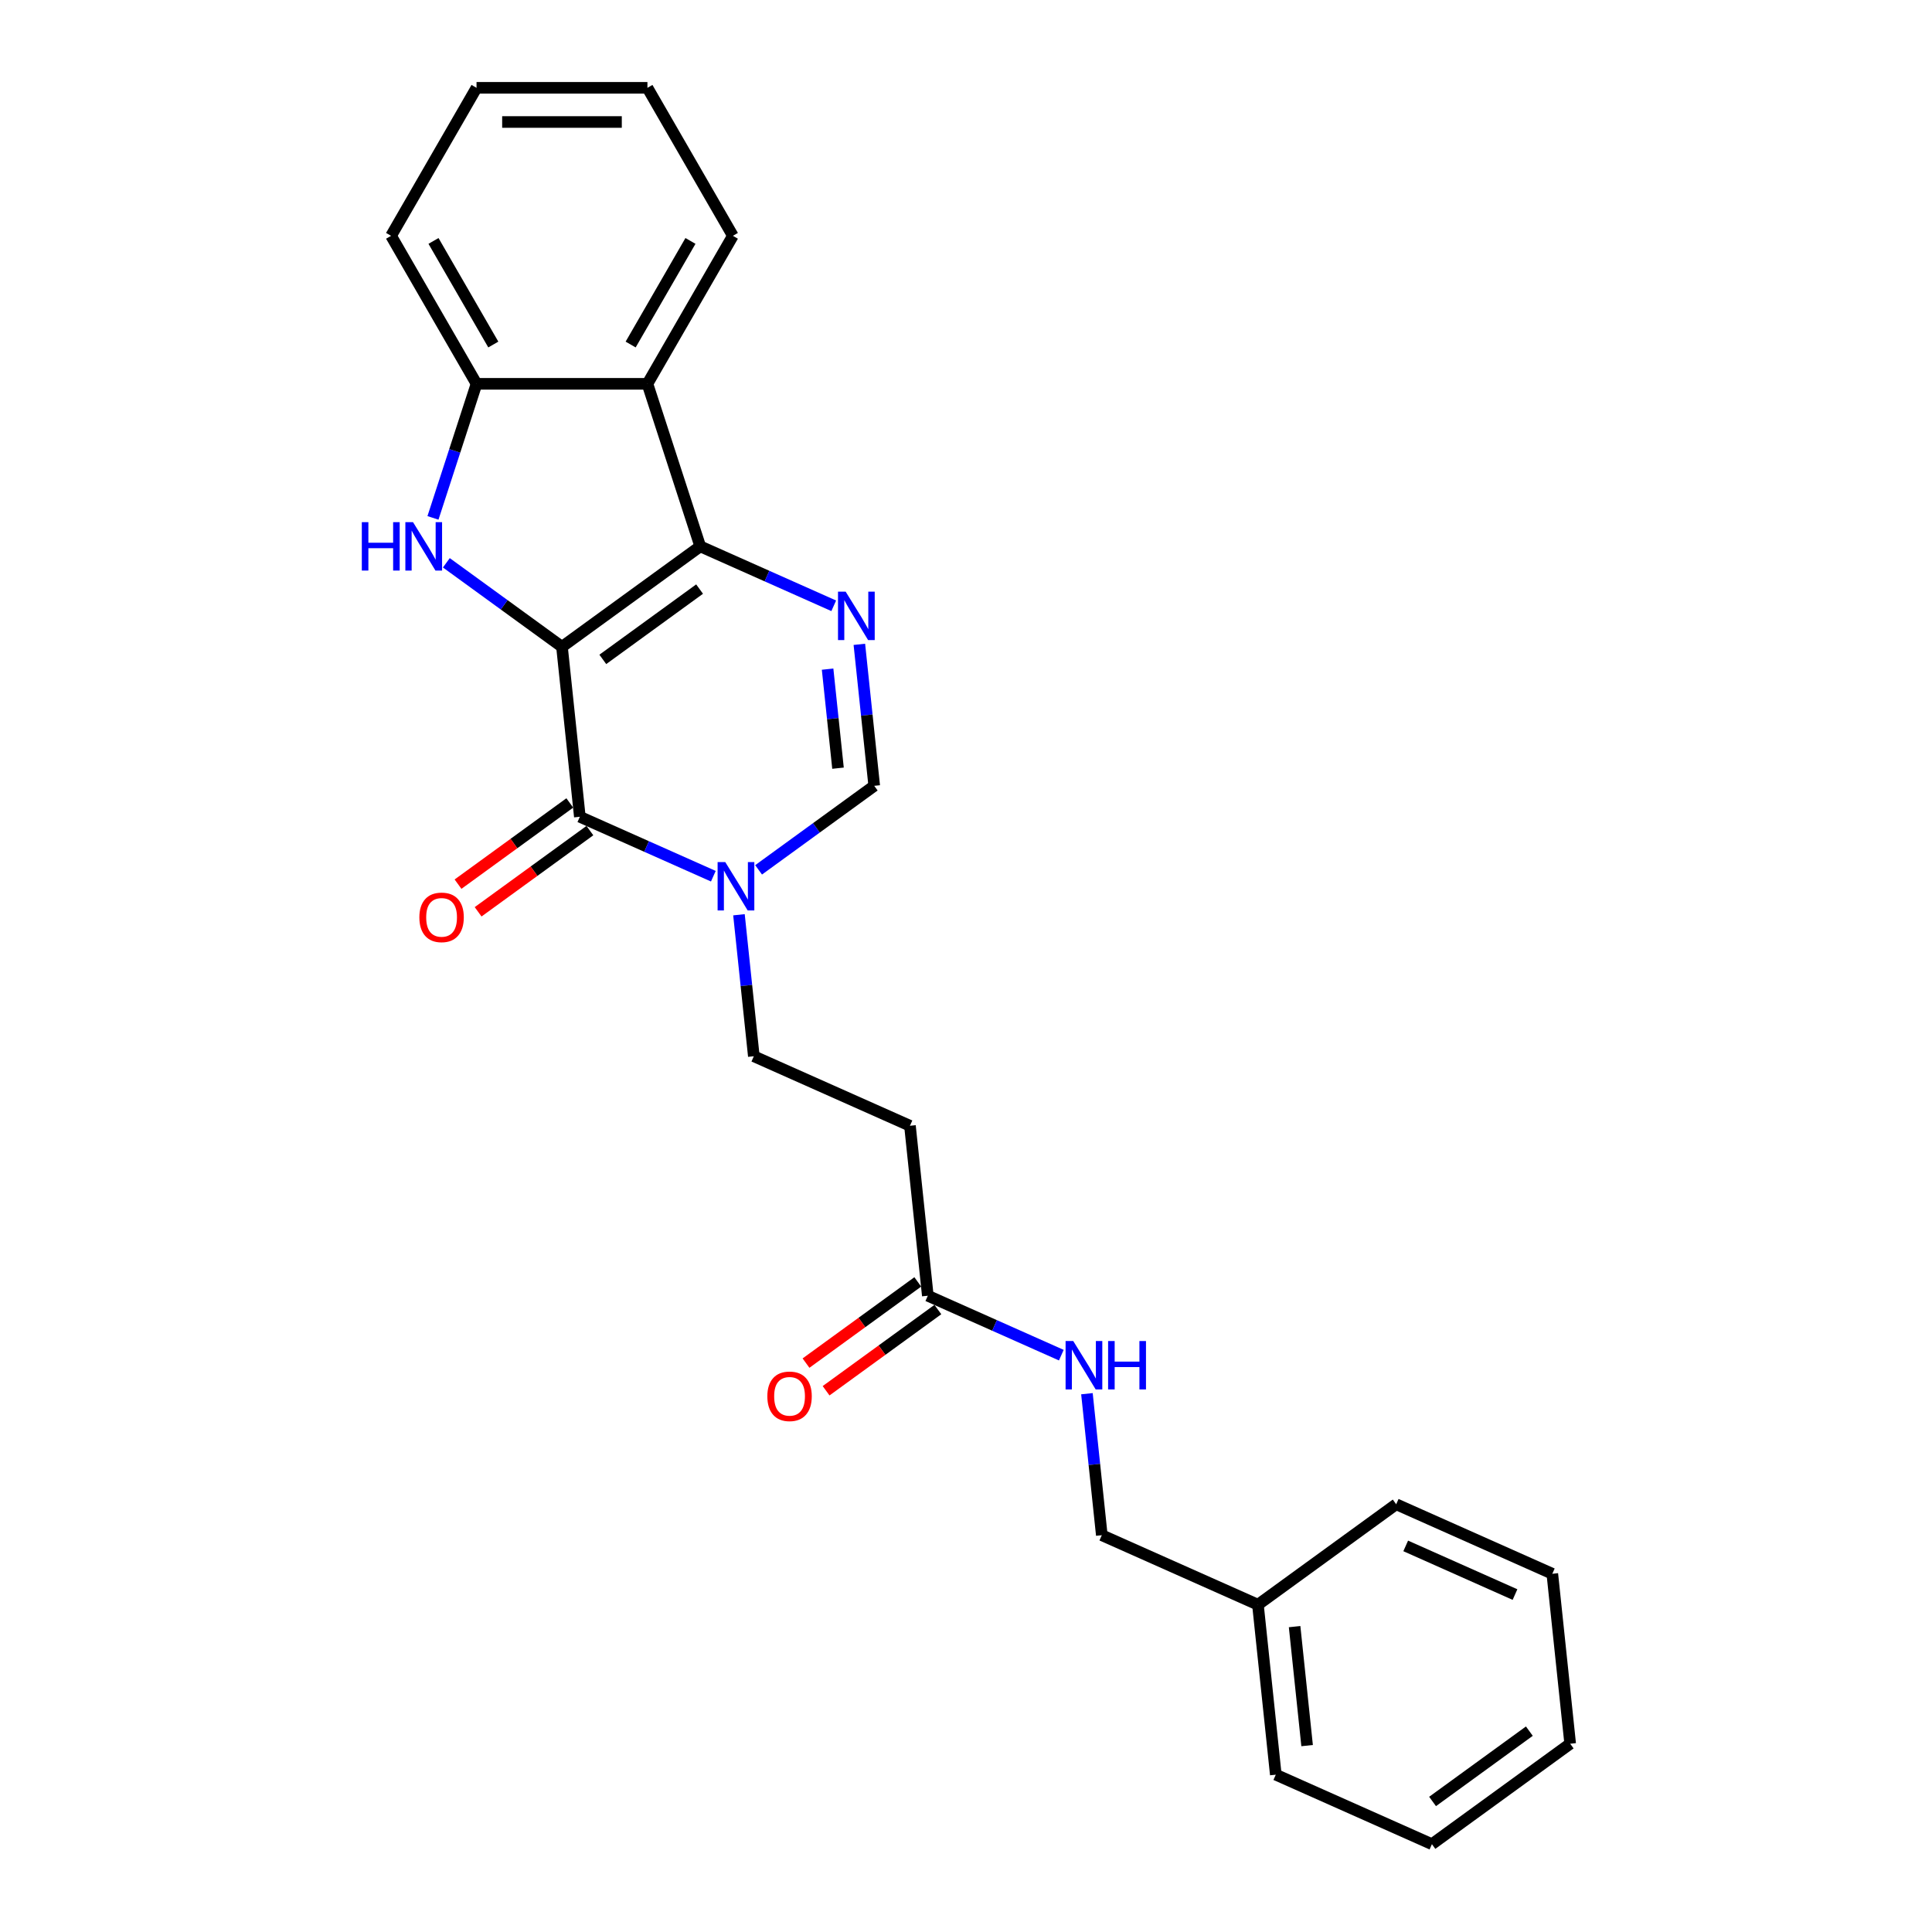 <?xml version='1.0' encoding='iso-8859-1'?>
<svg version='1.1' baseProfile='full'
              xmlns='http://www.w3.org/2000/svg'
                      xmlns:rdkit='http://www.rdkit.org/xml'
                      xmlns:xlink='http://www.w3.org/1999/xlink'
                  xml:space='preserve'
width='1000px' height='1000px' viewBox='0 0 1000 1000'>
<!-- END OF HEADER -->
<rect style='opacity:1.0;fill:#FFFFFF;stroke:none' width='1000' height='1000' x='0' y='0'> </rect>
<path class='bond-0' d='M 290.88,334.789 L 362.443,282.795' style='fill:none;fill-rule:evenodd;stroke:#000000;stroke-width:6px;stroke-linecap:butt;stroke-linejoin:miter;stroke-opacity:1' />
<path class='bond-0' d='M 312.013,341.302 L 362.107,304.906' style='fill:none;fill-rule:evenodd;stroke:#000000;stroke-width:6px;stroke-linecap:butt;stroke-linejoin:miter;stroke-opacity:1' />
<path class='bond-1' d='M 290.88,334.789 L 300.126,422.761' style='fill:none;fill-rule:evenodd;stroke:#000000;stroke-width:6px;stroke-linecap:butt;stroke-linejoin:miter;stroke-opacity:1' />
<path class='bond-2' d='M 290.88,334.789 L 260.954,313.046' style='fill:none;fill-rule:evenodd;stroke:#000000;stroke-width:6px;stroke-linecap:butt;stroke-linejoin:miter;stroke-opacity:1' />
<path class='bond-2' d='M 260.954,313.046 L 231.028,291.304' style='fill:none;fill-rule:evenodd;stroke:#0000FF;stroke-width:6px;stroke-linecap:butt;stroke-linejoin:miter;stroke-opacity:1' />
<path class='bond-3' d='M 362.443,282.795 L 396.992,298.177' style='fill:none;fill-rule:evenodd;stroke:#000000;stroke-width:6px;stroke-linecap:butt;stroke-linejoin:miter;stroke-opacity:1' />
<path class='bond-3' d='M 396.992,298.177 L 431.541,313.559' style='fill:none;fill-rule:evenodd;stroke:#0000FF;stroke-width:6px;stroke-linecap:butt;stroke-linejoin:miter;stroke-opacity:1' />
<path class='bond-5' d='M 362.443,282.795 L 335.108,198.667' style='fill:none;fill-rule:evenodd;stroke:#000000;stroke-width:6px;stroke-linecap:butt;stroke-linejoin:miter;stroke-opacity:1' />
<path class='bond-4' d='M 300.126,422.761 L 334.675,438.143' style='fill:none;fill-rule:evenodd;stroke:#000000;stroke-width:6px;stroke-linecap:butt;stroke-linejoin:miter;stroke-opacity:1' />
<path class='bond-4' d='M 334.675,438.143 L 369.224,453.525' style='fill:none;fill-rule:evenodd;stroke:#0000FF;stroke-width:6px;stroke-linecap:butt;stroke-linejoin:miter;stroke-opacity:1' />
<path class='bond-11' d='M 294.927,415.605 L 266,436.621' style='fill:none;fill-rule:evenodd;stroke:#000000;stroke-width:6px;stroke-linecap:butt;stroke-linejoin:miter;stroke-opacity:1' />
<path class='bond-11' d='M 266,436.621 L 237.074,457.637' style='fill:none;fill-rule:evenodd;stroke:#FF0000;stroke-width:6px;stroke-linecap:butt;stroke-linejoin:miter;stroke-opacity:1' />
<path class='bond-11' d='M 305.325,429.917 L 276.399,450.934' style='fill:none;fill-rule:evenodd;stroke:#000000;stroke-width:6px;stroke-linecap:butt;stroke-linejoin:miter;stroke-opacity:1' />
<path class='bond-11' d='M 276.399,450.934 L 247.473,471.95' style='fill:none;fill-rule:evenodd;stroke:#FF0000;stroke-width:6px;stroke-linecap:butt;stroke-linejoin:miter;stroke-opacity:1' />
<path class='bond-7' d='M 224.105,268.058 L 235.378,233.362' style='fill:none;fill-rule:evenodd;stroke:#0000FF;stroke-width:6px;stroke-linecap:butt;stroke-linejoin:miter;stroke-opacity:1' />
<path class='bond-7' d='M 235.378,233.362 L 246.651,198.667' style='fill:none;fill-rule:evenodd;stroke:#000000;stroke-width:6px;stroke-linecap:butt;stroke-linejoin:miter;stroke-opacity:1' />
<path class='bond-26' d='M 444.802,333.51 L 448.65,370.128' style='fill:none;fill-rule:evenodd;stroke:#0000FF;stroke-width:6px;stroke-linecap:butt;stroke-linejoin:miter;stroke-opacity:1' />
<path class='bond-26' d='M 448.65,370.128 L 452.499,406.746' style='fill:none;fill-rule:evenodd;stroke:#000000;stroke-width:6px;stroke-linecap:butt;stroke-linejoin:miter;stroke-opacity:1' />
<path class='bond-26' d='M 428.362,346.345 L 431.056,371.978' style='fill:none;fill-rule:evenodd;stroke:#0000FF;stroke-width:6px;stroke-linecap:butt;stroke-linejoin:miter;stroke-opacity:1' />
<path class='bond-26' d='M 431.056,371.978 L 433.75,397.61' style='fill:none;fill-rule:evenodd;stroke:#000000;stroke-width:6px;stroke-linecap:butt;stroke-linejoin:miter;stroke-opacity:1' />
<path class='bond-6' d='M 392.647,450.231 L 422.573,428.488' style='fill:none;fill-rule:evenodd;stroke:#0000FF;stroke-width:6px;stroke-linecap:butt;stroke-linejoin:miter;stroke-opacity:1' />
<path class='bond-6' d='M 422.573,428.488 L 452.499,406.746' style='fill:none;fill-rule:evenodd;stroke:#000000;stroke-width:6px;stroke-linecap:butt;stroke-linejoin:miter;stroke-opacity:1' />
<path class='bond-10' d='M 382.485,473.477 L 386.333,510.095' style='fill:none;fill-rule:evenodd;stroke:#0000FF;stroke-width:6px;stroke-linecap:butt;stroke-linejoin:miter;stroke-opacity:1' />
<path class='bond-10' d='M 386.333,510.095 L 390.182,546.713' style='fill:none;fill-rule:evenodd;stroke:#000000;stroke-width:6px;stroke-linecap:butt;stroke-linejoin:miter;stroke-opacity:1' />
<path class='bond-15' d='M 335.108,198.667 L 379.337,122.061' style='fill:none;fill-rule:evenodd;stroke:#000000;stroke-width:6px;stroke-linecap:butt;stroke-linejoin:miter;stroke-opacity:1' />
<path class='bond-15' d='M 326.421,178.33 L 357.381,124.706' style='fill:none;fill-rule:evenodd;stroke:#000000;stroke-width:6px;stroke-linecap:butt;stroke-linejoin:miter;stroke-opacity:1' />
<path class='bond-25' d='M 335.108,198.667 L 246.651,198.667' style='fill:none;fill-rule:evenodd;stroke:#000000;stroke-width:6px;stroke-linecap:butt;stroke-linejoin:miter;stroke-opacity:1' />
<path class='bond-17' d='M 246.651,198.667 L 202.423,122.061' style='fill:none;fill-rule:evenodd;stroke:#000000;stroke-width:6px;stroke-linecap:butt;stroke-linejoin:miter;stroke-opacity:1' />
<path class='bond-17' d='M 255.338,178.33 L 224.378,124.706' style='fill:none;fill-rule:evenodd;stroke:#000000;stroke-width:6px;stroke-linecap:butt;stroke-linejoin:miter;stroke-opacity:1' />
<path class='bond-8' d='M 480.238,670.664 L 470.992,582.691' style='fill:none;fill-rule:evenodd;stroke:#000000;stroke-width:6px;stroke-linecap:butt;stroke-linejoin:miter;stroke-opacity:1' />
<path class='bond-12' d='M 480.238,670.664 L 514.787,686.046' style='fill:none;fill-rule:evenodd;stroke:#000000;stroke-width:6px;stroke-linecap:butt;stroke-linejoin:miter;stroke-opacity:1' />
<path class='bond-12' d='M 514.787,686.046 L 549.336,701.428' style='fill:none;fill-rule:evenodd;stroke:#0000FF;stroke-width:6px;stroke-linecap:butt;stroke-linejoin:miter;stroke-opacity:1' />
<path class='bond-13' d='M 475.039,663.508 L 446.112,684.524' style='fill:none;fill-rule:evenodd;stroke:#000000;stroke-width:6px;stroke-linecap:butt;stroke-linejoin:miter;stroke-opacity:1' />
<path class='bond-13' d='M 446.112,684.524 L 417.186,705.54' style='fill:none;fill-rule:evenodd;stroke:#FF0000;stroke-width:6px;stroke-linecap:butt;stroke-linejoin:miter;stroke-opacity:1' />
<path class='bond-13' d='M 485.437,677.82 L 456.511,698.836' style='fill:none;fill-rule:evenodd;stroke:#000000;stroke-width:6px;stroke-linecap:butt;stroke-linejoin:miter;stroke-opacity:1' />
<path class='bond-13' d='M 456.511,698.836 L 427.585,719.853' style='fill:none;fill-rule:evenodd;stroke:#FF0000;stroke-width:6px;stroke-linecap:butt;stroke-linejoin:miter;stroke-opacity:1' />
<path class='bond-9' d='M 470.992,582.691 L 390.182,546.713' style='fill:none;fill-rule:evenodd;stroke:#000000;stroke-width:6px;stroke-linecap:butt;stroke-linejoin:miter;stroke-opacity:1' />
<path class='bond-14' d='M 562.596,721.38 L 566.445,757.997' style='fill:none;fill-rule:evenodd;stroke:#0000FF;stroke-width:6px;stroke-linecap:butt;stroke-linejoin:miter;stroke-opacity:1' />
<path class='bond-14' d='M 566.445,757.997 L 570.294,794.615' style='fill:none;fill-rule:evenodd;stroke:#000000;stroke-width:6px;stroke-linecap:butt;stroke-linejoin:miter;stroke-opacity:1' />
<path class='bond-16' d='M 570.294,794.615 L 651.104,830.594' style='fill:none;fill-rule:evenodd;stroke:#000000;stroke-width:6px;stroke-linecap:butt;stroke-linejoin:miter;stroke-opacity:1' />
<path class='bond-20' d='M 379.337,122.061 L 335.108,45.455' style='fill:none;fill-rule:evenodd;stroke:#000000;stroke-width:6px;stroke-linecap:butt;stroke-linejoin:miter;stroke-opacity:1' />
<path class='bond-18' d='M 651.104,830.594 L 660.35,918.567' style='fill:none;fill-rule:evenodd;stroke:#000000;stroke-width:6px;stroke-linecap:butt;stroke-linejoin:miter;stroke-opacity:1' />
<path class='bond-18' d='M 670.085,841.941 L 676.557,903.522' style='fill:none;fill-rule:evenodd;stroke:#000000;stroke-width:6px;stroke-linecap:butt;stroke-linejoin:miter;stroke-opacity:1' />
<path class='bond-19' d='M 651.104,830.594 L 722.667,778.6' style='fill:none;fill-rule:evenodd;stroke:#000000;stroke-width:6px;stroke-linecap:butt;stroke-linejoin:miter;stroke-opacity:1' />
<path class='bond-21' d='M 202.423,122.061 L 246.651,45.455' style='fill:none;fill-rule:evenodd;stroke:#000000;stroke-width:6px;stroke-linecap:butt;stroke-linejoin:miter;stroke-opacity:1' />
<path class='bond-22' d='M 660.35,918.567 L 741.159,954.545' style='fill:none;fill-rule:evenodd;stroke:#000000;stroke-width:6px;stroke-linecap:butt;stroke-linejoin:miter;stroke-opacity:1' />
<path class='bond-23' d='M 722.667,778.6 L 803.477,814.579' style='fill:none;fill-rule:evenodd;stroke:#000000;stroke-width:6px;stroke-linecap:butt;stroke-linejoin:miter;stroke-opacity:1' />
<path class='bond-23' d='M 727.593,800.159 L 784.159,825.344' style='fill:none;fill-rule:evenodd;stroke:#000000;stroke-width:6px;stroke-linecap:butt;stroke-linejoin:miter;stroke-opacity:1' />
<path class='bond-27' d='M 335.108,45.455 L 246.651,45.455' style='fill:none;fill-rule:evenodd;stroke:#000000;stroke-width:6px;stroke-linecap:butt;stroke-linejoin:miter;stroke-opacity:1' />
<path class='bond-27' d='M 321.84,63.146 L 259.92,63.146' style='fill:none;fill-rule:evenodd;stroke:#000000;stroke-width:6px;stroke-linecap:butt;stroke-linejoin:miter;stroke-opacity:1' />
<path class='bond-28' d='M 741.159,954.545 L 812.723,902.552' style='fill:none;fill-rule:evenodd;stroke:#000000;stroke-width:6px;stroke-linecap:butt;stroke-linejoin:miter;stroke-opacity:1' />
<path class='bond-28' d='M 741.495,932.434 L 791.59,896.038' style='fill:none;fill-rule:evenodd;stroke:#000000;stroke-width:6px;stroke-linecap:butt;stroke-linejoin:miter;stroke-opacity:1' />
<path class='bond-24' d='M 803.477,814.579 L 812.723,902.552' style='fill:none;fill-rule:evenodd;stroke:#000000;stroke-width:6px;stroke-linecap:butt;stroke-linejoin:miter;stroke-opacity:1' />
<path  class='atom-3' d='M 187.277 270.269
L 190.674 270.269
L 190.674 280.919
L 203.483 280.919
L 203.483 270.269
L 206.879 270.269
L 206.879 295.32
L 203.483 295.32
L 203.483 283.75
L 190.674 283.75
L 190.674 295.32
L 187.277 295.32
L 187.277 270.269
' fill='#0000FF'/>
<path  class='atom-3' d='M 213.779 270.269
L 221.988 283.538
Q 222.802 284.847, 224.111 287.218
Q 225.42 289.588, 225.491 289.73
L 225.491 270.269
L 228.817 270.269
L 228.817 295.32
L 225.385 295.32
L 216.574 280.813
Q 215.548 279.115, 214.451 277.169
Q 213.39 275.223, 213.071 274.621
L 213.071 295.32
L 209.816 295.32
L 209.816 270.269
L 213.779 270.269
' fill='#0000FF'/>
<path  class='atom-4' d='M 437.715 306.248
L 445.924 319.516
Q 446.738 320.826, 448.047 323.196
Q 449.356 325.567, 449.427 325.708
L 449.427 306.248
L 452.753 306.248
L 452.753 331.299
L 449.321 331.299
L 440.511 316.792
Q 439.484 315.094, 438.388 313.148
Q 437.326 311.202, 437.008 310.6
L 437.008 331.299
L 433.752 331.299
L 433.752 306.248
L 437.715 306.248
' fill='#0000FF'/>
<path  class='atom-5' d='M 375.398 446.214
L 383.607 459.483
Q 384.421 460.792, 385.73 463.163
Q 387.039 465.533, 387.11 465.675
L 387.11 446.214
L 390.436 446.214
L 390.436 471.265
L 387.004 471.265
L 378.193 456.758
Q 377.167 455.06, 376.071 453.114
Q 375.009 451.168, 374.691 450.566
L 374.691 471.265
L 371.435 471.265
L 371.435 446.214
L 375.398 446.214
' fill='#0000FF'/>
<path  class='atom-12' d='M 217.063 474.826
Q 217.063 468.811, 220.035 465.449
Q 223.008 462.088, 228.563 462.088
Q 234.118 462.088, 237.09 465.449
Q 240.062 468.811, 240.062 474.826
Q 240.062 480.912, 237.055 484.379
Q 234.047 487.811, 228.563 487.811
Q 223.043 487.811, 220.035 484.379
Q 217.063 480.947, 217.063 474.826
M 228.563 484.981
Q 232.384 484.981, 234.436 482.433
Q 236.524 479.85, 236.524 474.826
Q 236.524 469.907, 234.436 467.431
Q 232.384 464.919, 228.563 464.919
Q 224.741 464.919, 222.654 467.395
Q 220.601 469.872, 220.601 474.826
Q 220.601 479.885, 222.654 482.433
Q 224.741 484.981, 228.563 484.981
' fill='#FF0000'/>
<path  class='atom-13' d='M 555.51 694.117
L 563.719 707.386
Q 564.533 708.695, 565.842 711.066
Q 567.151 713.436, 567.222 713.578
L 567.222 694.117
L 570.548 694.117
L 570.548 719.168
L 567.116 719.168
L 558.305 704.661
Q 557.279 702.963, 556.182 701.017
Q 555.121 699.071, 554.802 698.469
L 554.802 719.168
L 551.547 719.168
L 551.547 694.117
L 555.51 694.117
' fill='#0000FF'/>
<path  class='atom-13' d='M 573.555 694.117
L 576.952 694.117
L 576.952 704.767
L 589.761 704.767
L 589.761 694.117
L 593.158 694.117
L 593.158 719.168
L 589.761 719.168
L 589.761 707.598
L 576.952 707.598
L 576.952 719.168
L 573.555 719.168
L 573.555 694.117
' fill='#0000FF'/>
<path  class='atom-14' d='M 397.175 722.728
Q 397.175 716.713, 400.147 713.352
Q 403.119 709.991, 408.675 709.991
Q 414.23 709.991, 417.202 713.352
Q 420.174 716.713, 420.174 722.728
Q 420.174 728.814, 417.166 732.282
Q 414.159 735.714, 408.675 735.714
Q 403.155 735.714, 400.147 732.282
Q 397.175 728.85, 397.175 722.728
M 408.675 732.883
Q 412.496 732.883, 414.548 730.336
Q 416.636 727.753, 416.636 722.728
Q 416.636 717.81, 414.548 715.333
Q 412.496 712.821, 408.675 712.821
Q 404.853 712.821, 402.766 715.298
Q 400.713 717.775, 400.713 722.728
Q 400.713 727.788, 402.766 730.336
Q 404.853 732.883, 408.675 732.883
' fill='#FF0000'/>
</svg>
